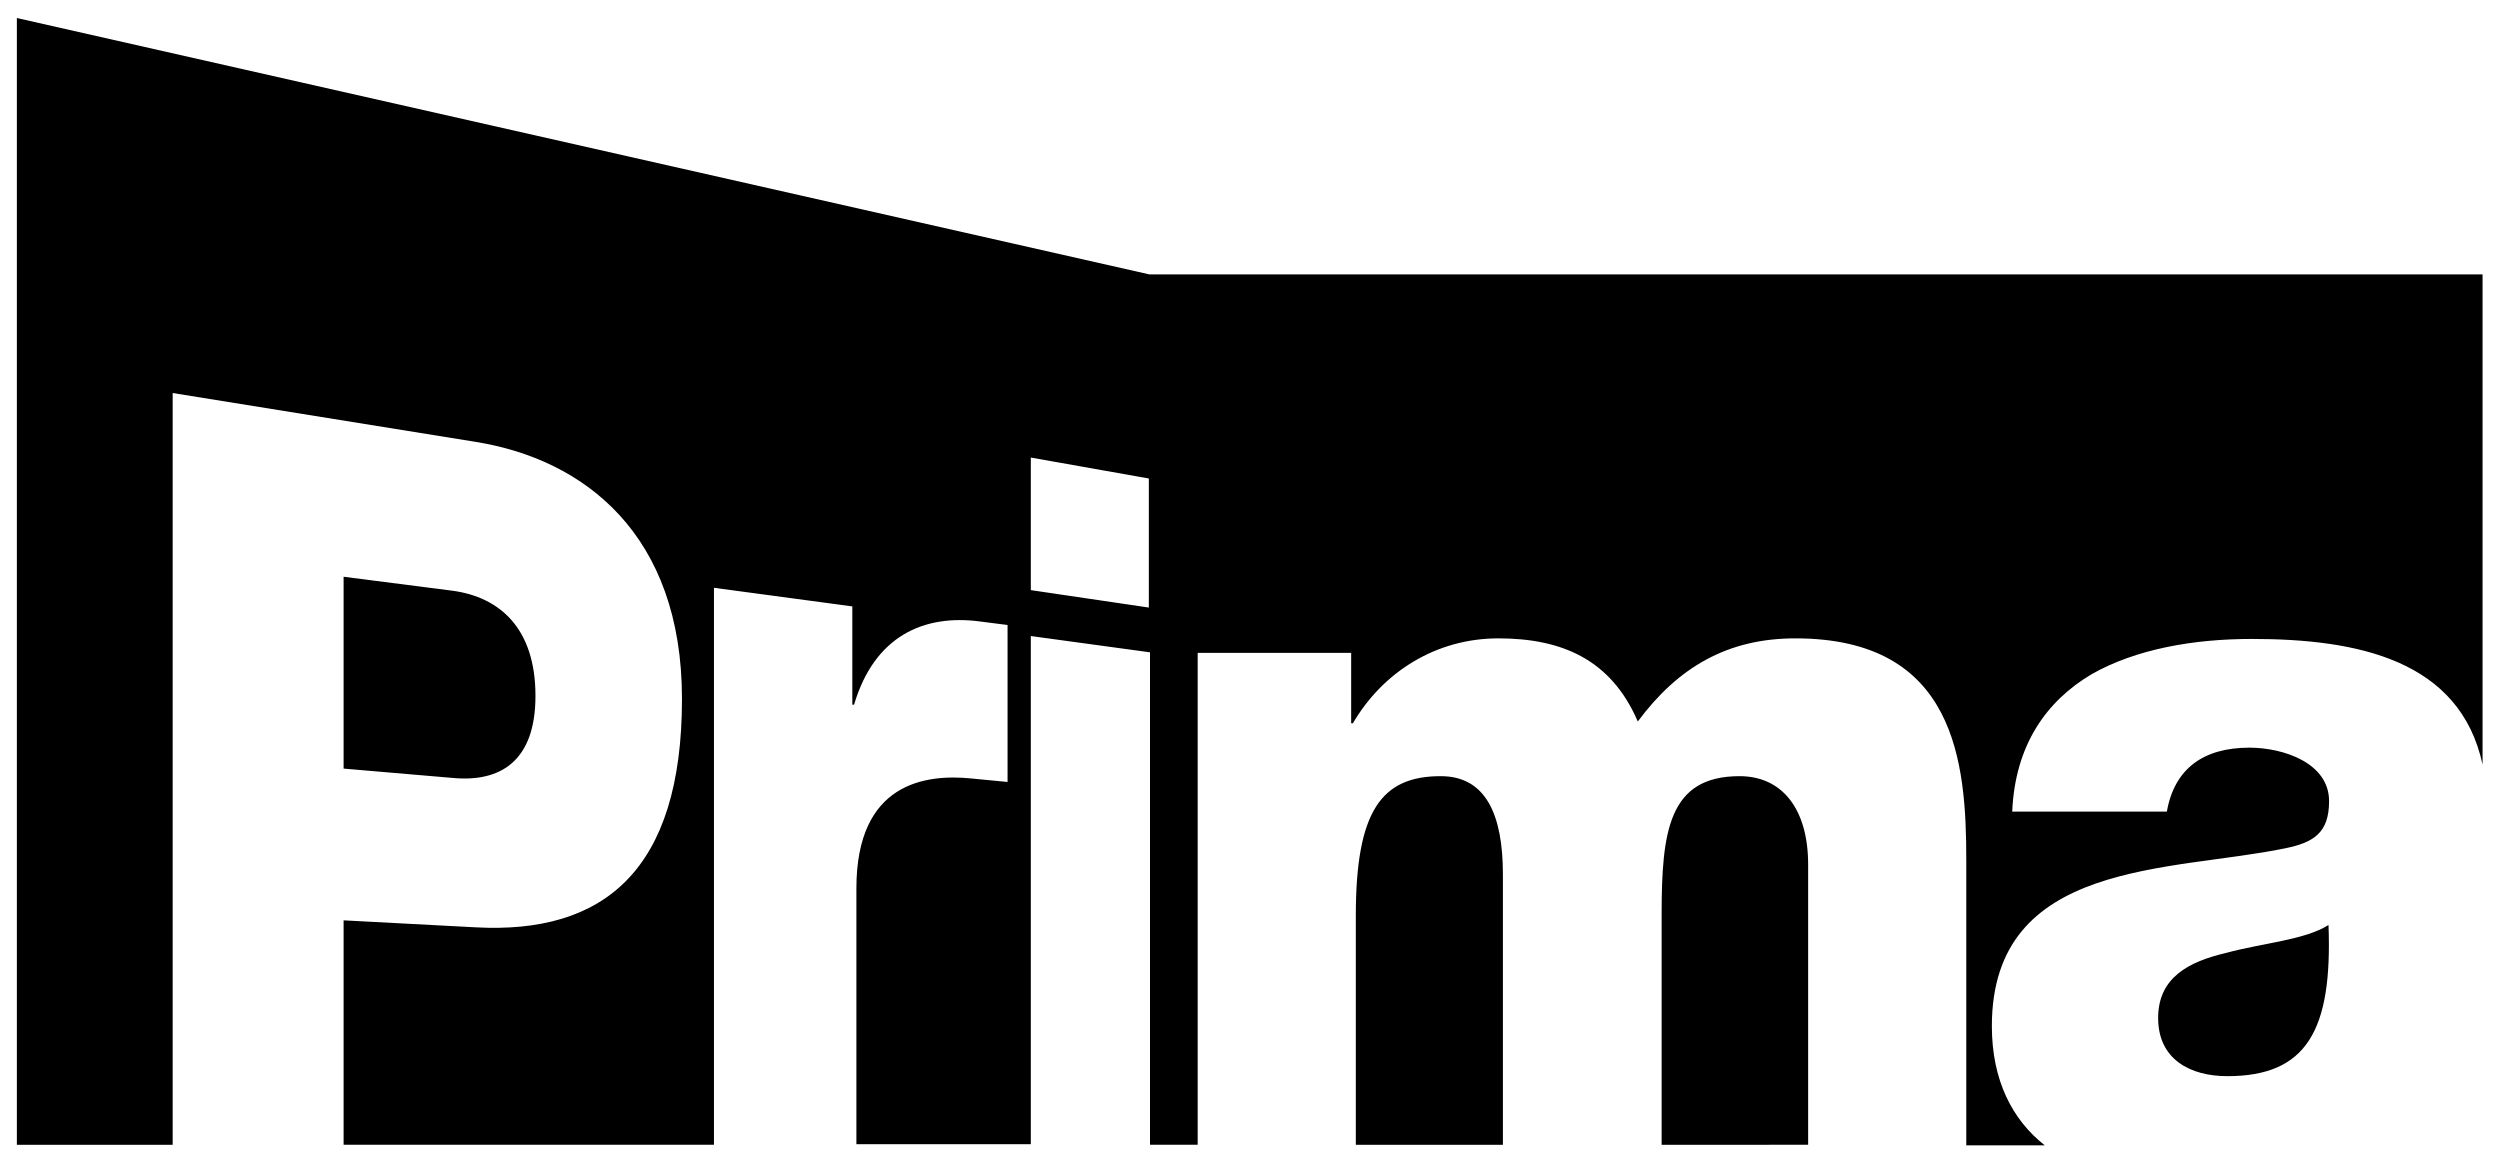 <svg xmlns="http://www.w3.org/2000/svg" xmlns:xlink="http://www.w3.org/1999/xlink" id="Vrstva_1" x="0px" y="0px" viewBox="0 0 430 200" xml:space="preserve"><g>	<g>		<g>			<path d="M247.8,133.5c-10.2,0-14.6,6-14.6,24v39.4h25.3v-46.5C258.5,140,255.5,133.5,247.8,133.5 M299.2,133.5    c-12.2,0-13.4,9.5-13.4,23.8v39.6H311v-48.2C311,139.1,306.5,133.5,299.2,133.5 M92.1,119.7c0-11.6-6.1-17-14.3-18.1l-18.7-2.4    v33l18.7,1.6C86.1,134.6,92.1,130.9,92.1,119.7 M382.9,163.9c-6.4,1.5-11.7,4.2-11.7,11.2c0,7.1,5.5,10,11.9,10    c13.6,0,18.1-7.8,17.4-26C396.4,161.7,389.1,162.2,382.9,163.9 M197.6,104.5l-20.3-3V78.7l20.3,3.6V104.5z M197.7,47.2L2.9,3.1    l0,193.8l26.8,0V67.6L81.8,76c18.7,3,35.5,15.9,35.5,44.2c0,29.6-13.5,40.5-35.5,39.3l-22.7-1.2v38.6h63.7v-95.8l23.8,3.2v16.9    l0.3,0c3.5-11.8,12-15.6,21.7-14.3c1.7,0.2,4.7,0.6,4.7,0.6v27l-6.2-0.6c-7.9-0.8-19.8,0.7-19.8,18.9v44h30v-87.4l20.5,2.8v84.7    h8.2v-84.6h26.4v12.1h0.3c5.2-8.9,14.4-14.6,25-14.6c10.9,0,19.4,3.6,24,14.3c6.9-9.3,15.4-14.3,27.1-14.3    c27.6,0,29.4,21.3,29.4,38.1v49.1h13.5c-5.6-4.4-9.1-11.2-9.1-20.5c0-28.7,30.8-26.5,50.5-30.6c4.9-1,7.5-2.7,7.5-8.1    c0-6.6-7.9-9.2-13.7-9.2c-7.9,0-12.9,3.6-14.2,11h-26.6c0.5-11.5,5.9-19,13.6-23.6c7.7-4.4,17.7-6.1,27.6-6.1    c18.2,0,35.8,3.6,39.7,21.6V47.2H197.7z"></path>		</g>	</g></g></svg>